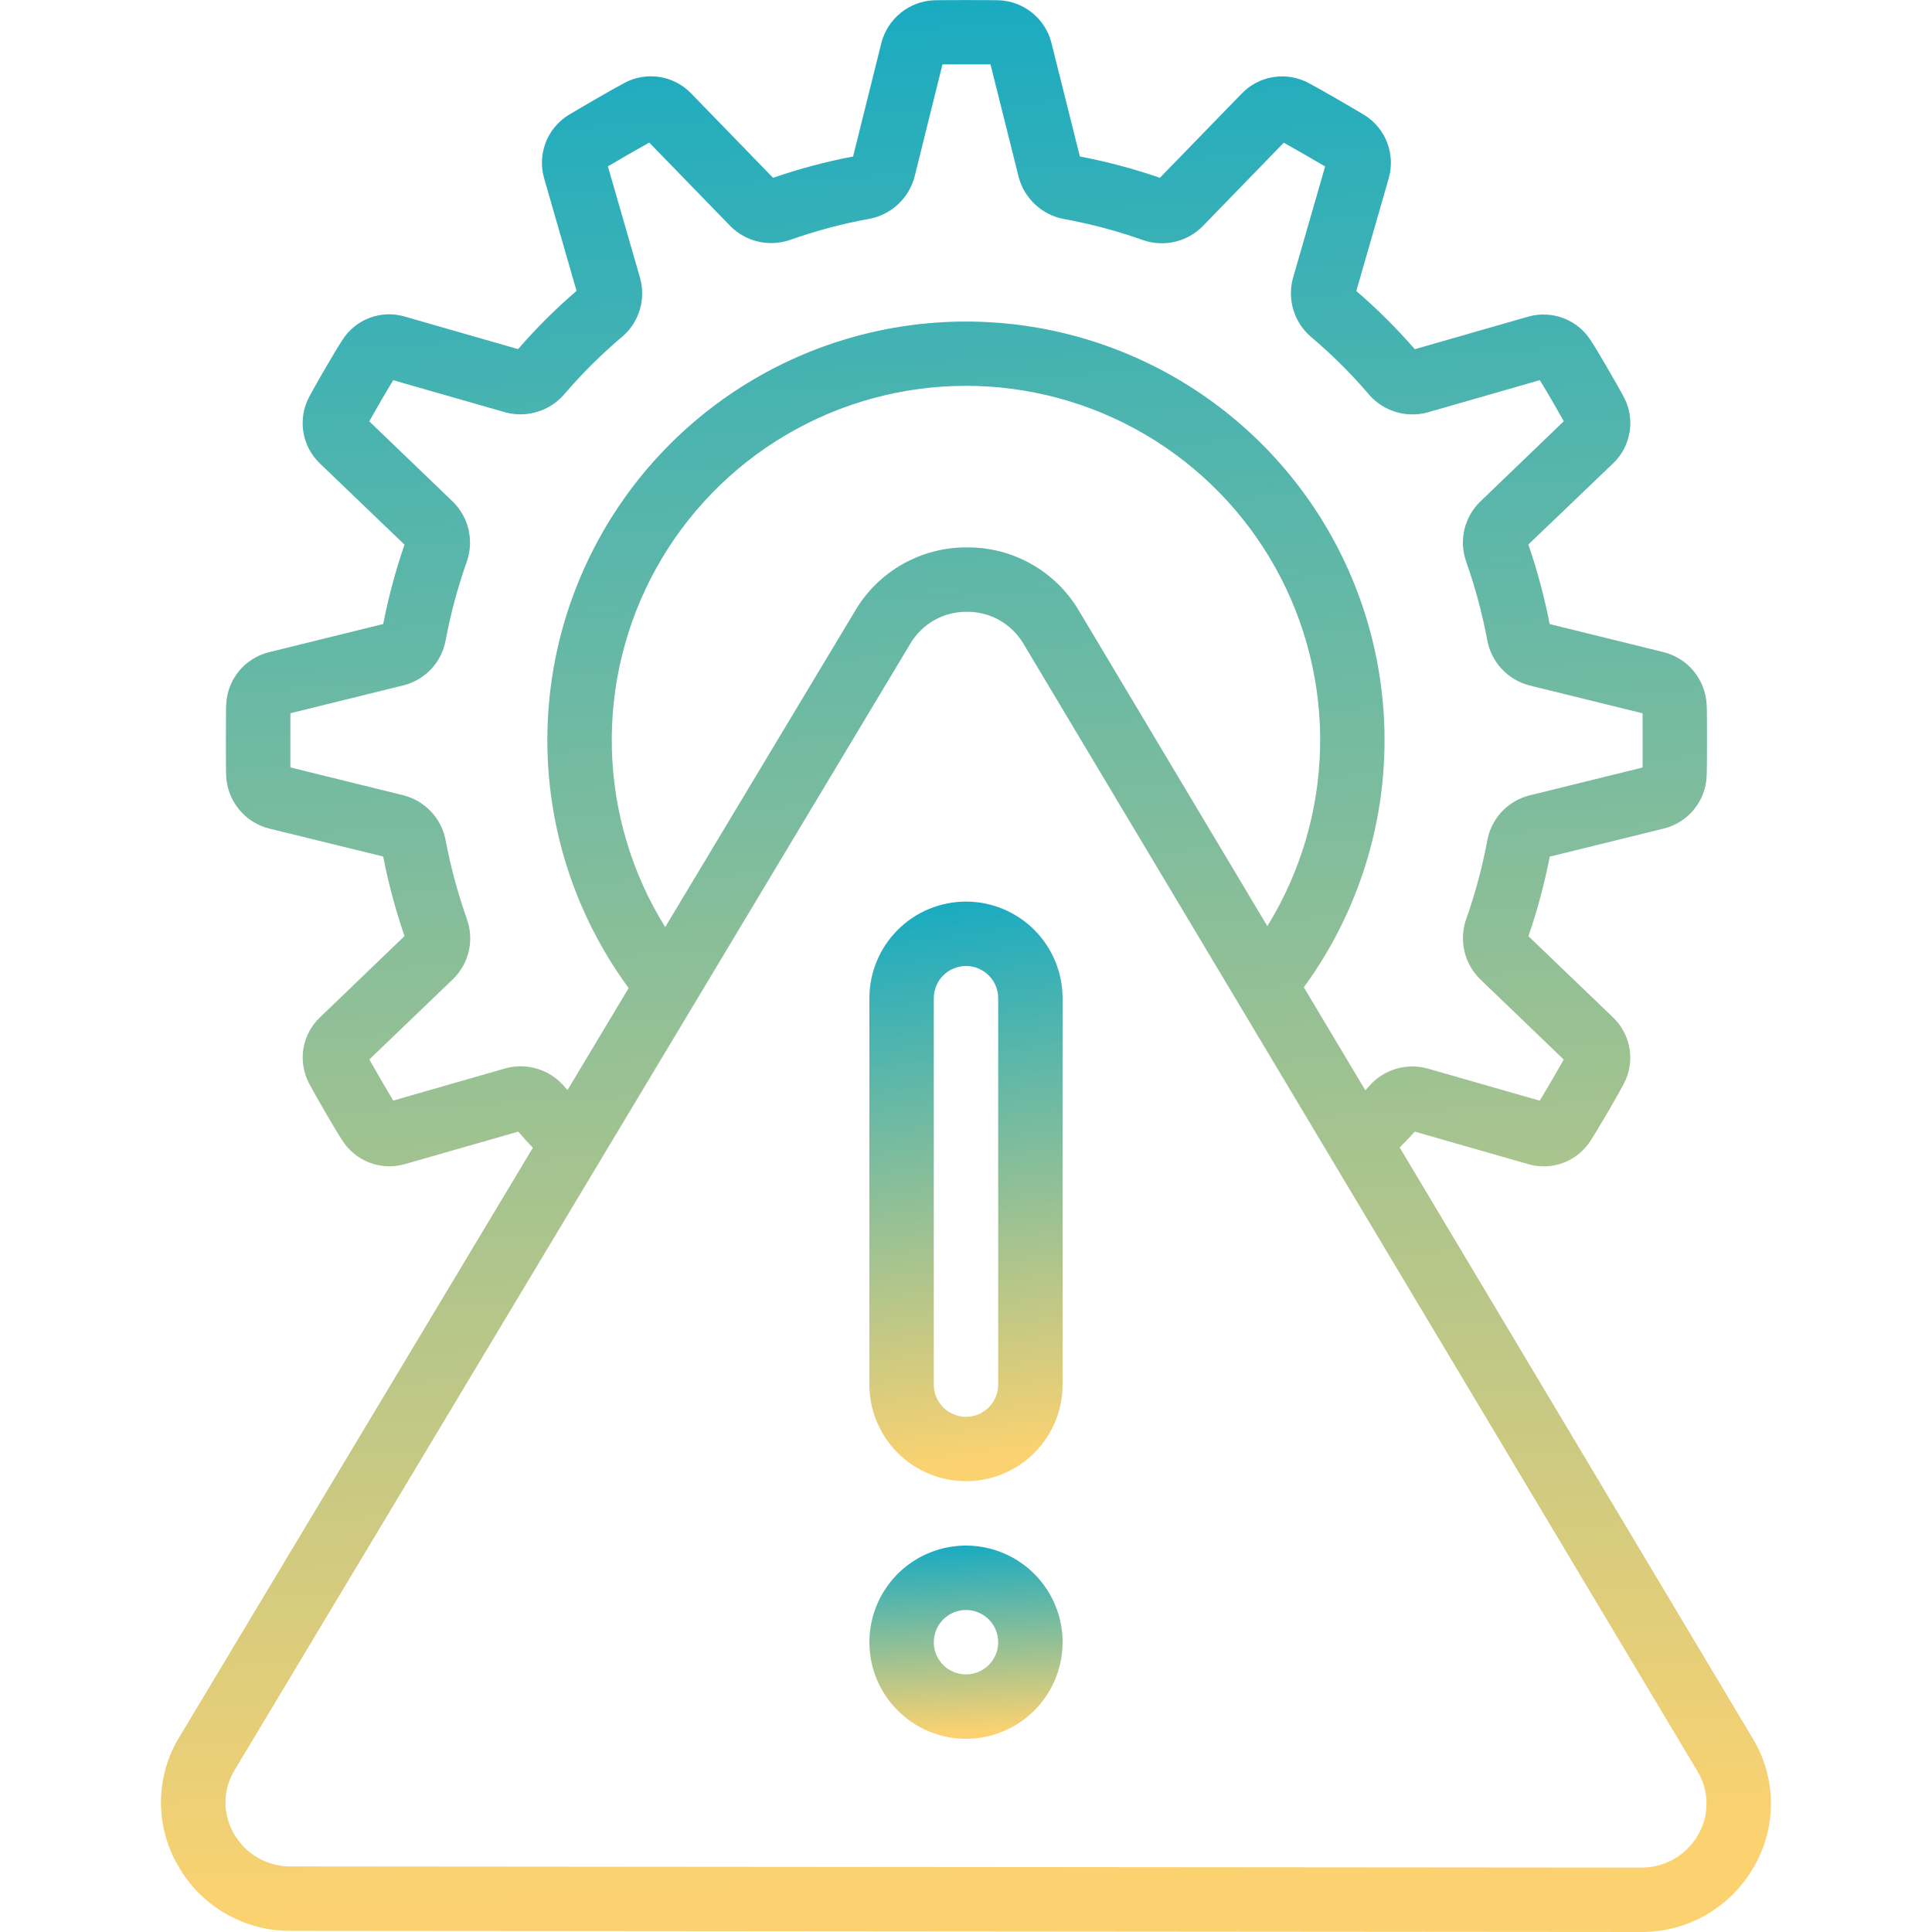 <svg width="512" height="512" viewBox="0 0 512 512" fill="none" xmlns="http://www.w3.org/2000/svg">
<g clip-path="url(#clip0_10821_1591)">
<path d="M77.109 511.701L434.835 512C440.944 512.05 446.955 510.459 452.24 507.394C457.525 504.329 461.89 499.902 464.881 494.575C467.861 489.398 469.394 483.515 469.317 477.542C469.24 471.569 467.558 465.727 464.445 460.629L370.937 304.102C372.268 302.685 373.608 301.423 374.931 299.895L404.943 308.497C408.006 309.406 411.282 309.291 414.274 308.17C417.266 307.049 419.811 304.983 421.523 302.284C423.23 299.724 428.955 289.877 430.252 287.351C431.805 284.487 432.368 281.19 431.854 277.972C431.34 274.755 429.778 271.797 427.411 269.559L405.054 248.106C407.421 241.216 409.308 234.171 410.703 227.02L441.149 219.52C444.202 218.714 446.921 216.964 448.919 214.519C450.916 212.075 452.088 209.061 452.268 205.909C452.362 204.381 452.371 200.337 452.371 196.206C452.371 192.076 452.371 188.023 452.277 186.709C452.114 183.473 450.915 180.375 448.856 177.873C446.796 175.371 443.987 173.598 440.842 172.817L410.677 165.384C409.283 158.236 407.395 151.194 405.028 144.307L427.402 122.88C429.754 120.673 431.317 117.757 431.852 114.577C432.387 111.397 431.864 108.129 430.363 105.275C428.938 102.536 423.238 92.723 421.787 90.564C420.1 87.749 417.528 85.572 414.472 84.374C411.417 83.176 408.051 83.024 404.9 83.942L374.931 92.543C370.154 87.027 364.974 81.873 359.434 77.124L368.027 47.257C368.92 44.142 368.773 40.82 367.611 37.795C366.449 34.77 364.333 32.206 361.585 30.489C359.076 28.97 349.408 23.347 346.865 22.041C343.995 20.483 340.693 19.914 337.467 20.422C334.242 20.929 331.274 22.485 329.021 24.849L307.381 47.121C300.458 44.728 293.371 42.84 286.176 41.471L278.572 11.093C277.732 8.025 275.938 5.304 273.451 3.322C270.963 1.341 267.909 0.201 264.731 0.068C261.856 -0 250.412 -0 247.468 0.068C244.247 0.22 241.16 1.402 238.659 3.438C236.159 5.475 234.377 8.259 233.576 11.383L226.075 41.471C218.88 42.84 211.793 44.727 204.87 47.121L183.264 24.866C181.043 22.514 178.113 20.953 174.923 20.421C171.732 19.89 168.455 20.417 165.591 21.922C162.843 23.338 153.175 28.962 150.487 30.591C147.776 32.324 145.699 34.889 144.569 37.901C143.438 40.913 143.314 44.211 144.215 47.3L152.791 77.09C147.254 81.843 142.078 87 137.303 92.518L107.317 83.908C104.257 82.992 100.982 83.101 97.99 84.22C94.998 85.338 92.454 87.404 90.745 90.103C88.936 92.799 83.21 102.707 81.999 105.062C80.438 107.929 79.871 111.231 80.385 114.455C80.899 117.678 82.466 120.64 84.84 122.88L107.198 144.341C104.833 151.214 102.946 158.242 101.548 165.376L71.11 172.885C68.047 173.677 65.316 175.422 63.311 177.869C61.306 180.316 60.132 183.337 59.957 186.496C59.872 188.023 59.863 192.068 59.863 196.206C59.863 200.345 59.863 204.381 59.94 205.67C60.096 208.912 61.294 212.017 63.356 214.525C65.417 217.032 68.232 218.808 71.383 219.588L101.548 226.986C102.945 234.136 104.832 241.182 107.198 248.072L84.857 269.55C82.507 271.756 80.947 274.673 80.416 277.852C79.886 281.032 80.415 284.297 81.922 287.146C83.364 289.937 89.073 299.758 90.498 301.875C92.182 304.69 94.753 306.866 97.808 308.062C100.863 309.257 104.229 309.404 107.377 308.48L137.346 299.895C138.66 301.414 139.906 302.822 141.22 304.162L47.575 460.262C44.448 465.355 42.75 471.197 42.66 477.173C42.57 483.149 44.091 489.039 47.063 494.225C50.041 499.567 54.403 504.008 59.689 507.083C64.976 510.158 70.993 511.753 77.109 511.701ZM149.284 287.624C147.394 285.522 144.956 283.987 142.243 283.193C139.53 282.398 136.649 282.376 133.924 283.127L104.228 291.66C102.624 289.041 99.552 283.767 97.879 280.763L120.211 259.328C122.223 257.306 123.622 254.757 124.248 251.974C124.873 249.191 124.698 246.288 123.744 243.601C121.328 236.796 119.442 229.815 118.103 222.72C117.575 219.874 116.246 217.239 114.272 215.122C112.297 213.006 109.76 211.497 106.959 210.773L76.955 203.374C76.955 201.6 76.955 198.92 76.955 196.198C76.955 193.476 76.955 190.882 76.955 189.013L107.198 181.555C109.931 180.817 112.401 179.325 114.325 177.248C116.25 175.171 117.55 172.594 118.078 169.813C119.409 162.68 121.292 155.662 123.71 148.821C124.662 146.105 124.823 143.174 124.174 140.369C123.524 137.565 122.09 135.003 120.04 132.983L97.853 111.65C99.407 108.851 102.41 103.688 104.211 100.761L133.992 109.294C136.759 110.026 139.675 109.97 142.411 109.134C145.148 108.297 147.596 106.712 149.48 104.558C154.256 98.961 159.488 93.769 165.122 89.036C167.236 87.155 168.779 84.717 169.575 82.002C170.372 79.286 170.39 76.402 169.627 73.676L161.094 44.091C163.97 42.385 169.098 39.423 172.059 37.785L193.606 59.972C195.622 61.979 198.159 63.383 200.93 64.025C203.701 64.667 206.597 64.523 209.29 63.607C216.237 61.146 223.371 59.251 230.624 57.941C233.404 57.369 235.972 56.037 238.042 54.094C240.112 52.151 241.602 49.672 242.348 46.933L249.764 17.066H262.496L270.022 47.172C270.801 49.896 272.318 52.351 274.405 54.267C276.492 56.183 279.069 57.484 281.849 58.026C289.104 59.338 296.239 61.242 303.183 63.718C305.877 64.598 308.763 64.707 311.516 64.035C314.269 63.363 316.779 61.935 318.764 59.912L340.217 37.811C343.076 39.398 348.384 42.478 351.174 44.117L342.641 73.728C341.884 76.502 341.93 79.435 342.775 82.184C343.619 84.934 345.227 87.387 347.411 89.258C353.016 93.988 358.219 99.174 362.967 104.763C364.863 106.873 367.309 108.413 370.031 109.21C372.753 110.008 375.644 110.031 378.378 109.277L408.074 100.744C409.696 103.372 412.759 108.646 414.423 111.633L392.083 133.12C390.074 135.143 388.677 137.692 388.052 140.474C387.427 143.256 387.6 146.158 388.55 148.846C390.952 155.64 392.824 162.61 394.148 169.693C394.679 172.538 396.009 175.172 397.983 177.287C399.957 179.403 402.492 180.913 405.292 181.64L435.304 189.03V196.224C435.304 196.224 435.304 201.54 435.304 203.4L405.062 210.858C402.326 211.598 399.854 213.094 397.928 215.173C396.003 217.253 394.702 219.833 394.174 222.617C392.847 229.751 390.964 236.77 388.542 243.609C387.593 246.327 387.434 249.259 388.084 252.063C388.733 254.868 390.164 257.431 392.211 259.456L414.398 280.789C412.853 283.579 409.849 288.733 408.04 291.686L378.276 283.153C375.504 282.4 372.575 282.446 369.828 283.288C367.082 284.129 364.629 285.73 362.754 287.906C362.438 288.281 362.139 288.588 361.832 288.947L345.525 261.64C357.627 245.094 364.908 225.519 366.559 205.086C368.211 184.653 364.168 164.162 354.88 145.888C345.592 127.613 331.422 112.269 313.943 101.559C296.464 90.85 276.359 85.192 255.859 85.216C235.36 85.239 215.268 90.942 197.813 101.692C180.359 112.442 166.224 127.818 156.978 146.114C147.732 164.41 143.736 184.91 145.434 205.339C147.133 225.768 154.458 245.327 166.598 261.845L150.385 288.896C150.009 288.426 149.668 288.085 149.284 287.624ZM176.283 245.691C167.45 231.489 162.572 215.184 162.153 198.464C161.735 181.743 165.792 165.215 173.904 150.589C182.016 135.962 193.889 123.769 208.295 115.27C222.7 106.772 239.115 102.276 255.84 102.25C272.566 102.223 288.994 106.665 303.427 115.118C317.86 123.57 329.772 135.725 337.931 150.326C346.09 164.926 350.2 181.441 349.835 198.163C349.47 214.884 344.645 231.204 335.857 245.435L285.868 161.749C282.822 156.626 278.486 152.391 273.295 149.464C268.103 146.538 262.235 145.021 256.275 145.066C250.319 145.022 244.456 146.538 239.268 149.461C234.079 152.385 229.746 156.615 226.698 161.732L176.283 245.691ZM62.193 469.068L241.316 170.461C242.862 167.891 245.054 165.77 247.674 164.309C250.294 162.848 253.25 162.098 256.249 162.133C259.257 162.105 262.22 162.867 264.842 164.342C267.464 165.817 269.653 167.953 271.191 170.538L449.845 469.41C451.382 471.926 452.214 474.81 452.253 477.759C452.292 480.708 451.537 483.613 450.067 486.169C448.551 488.858 446.341 491.09 443.668 492.632C440.994 494.173 437.955 494.968 434.869 494.933L77.126 494.634C74.037 494.666 70.997 493.867 68.324 492.321C65.65 490.774 63.441 488.538 61.928 485.845C60.46 483.283 59.71 480.373 59.757 477.42C59.803 474.468 60.645 471.583 62.193 469.068Z" fill="url(#paint0_linear_10821_1591)"/>
<path d="M255.998 392.534C262.788 392.534 269.299 389.836 274.1 385.036C278.901 380.235 281.598 373.723 281.598 366.934V264.534C281.598 257.744 278.901 251.233 274.1 246.432C269.299 241.631 262.788 238.934 255.998 238.934C249.209 238.934 242.697 241.631 237.897 246.432C233.096 251.233 230.398 257.744 230.398 264.534V366.934C230.398 373.723 233.096 380.235 237.897 385.036C242.697 389.836 249.209 392.534 255.998 392.534ZM247.465 264.534C247.465 262.27 248.364 260.1 249.964 258.5C251.565 256.899 253.735 256 255.998 256C258.262 256 260.432 256.899 262.032 258.5C263.633 260.1 264.532 262.27 264.532 264.534V366.934C264.532 369.197 263.633 371.367 262.032 372.968C260.432 374.568 258.262 375.467 255.998 375.467C253.735 375.467 251.565 374.568 249.964 372.968C248.364 371.367 247.465 369.197 247.465 366.934V264.534Z" fill="url(#paint1_linear_10821_1591)"/>
<path d="M255.998 460.8C261.062 460.8 266.011 459.298 270.221 456.485C274.431 453.672 277.712 449.674 279.65 444.996C281.587 440.319 282.094 435.171 281.107 430.205C280.119 425.239 277.681 420.678 274.1 417.098C270.52 413.517 265.959 411.079 260.993 410.092C256.027 409.104 250.88 409.611 246.202 411.548C241.524 413.486 237.526 416.767 234.713 420.977C231.9 425.187 230.398 430.136 230.398 435.2C230.398 441.989 233.096 448.501 237.897 453.302C242.697 458.102 249.209 460.8 255.998 460.8ZM255.998 426.666C257.686 426.666 259.336 427.167 260.739 428.104C262.143 429.042 263.236 430.375 263.882 431.934C264.528 433.493 264.697 435.209 264.368 436.864C264.039 438.52 263.226 440.04 262.032 441.234C260.839 442.427 259.319 443.24 257.663 443.569C256.008 443.898 254.292 443.729 252.733 443.083C251.174 442.438 249.841 441.344 248.903 439.94C247.966 438.537 247.465 436.887 247.465 435.2C247.465 432.936 248.364 430.766 249.964 429.166C251.565 427.565 253.735 426.666 255.998 426.666Z" fill="url(#paint2_linear_10821_1591)"/>
</g>
<defs>
<linearGradient id="paint0_linear_10821_1591" x1="255.991" y1="0.3" x2="283.221" y2="496.017" gradientUnits="userSpaceOnUse">
<stop stop-color="#1AABC1"/>
<stop offset="1" stop-color="#FCD270"/>
</linearGradient>
<linearGradient id="paint1_linear_10821_1591" x1="255.999" y1="239.019" x2="276.105" y2="385.426" gradientUnits="userSpaceOnUse">
<stop stop-color="#1AABC1"/>
<stop offset="1" stop-color="#FCD270"/>
</linearGradient>
<linearGradient id="paint2_linear_10821_1591" x1="255.999" y1="409.628" x2="258.27" y2="459.247" gradientUnits="userSpaceOnUse">
<stop stop-color="#1AABC1"/>
<stop offset="1" stop-color="#FCD270"/>
</linearGradient>
<clipPath id="clip0_10821_1591">
<rect width="512" height="512" fill="white"/>
</clipPath>
</defs>
</svg>
